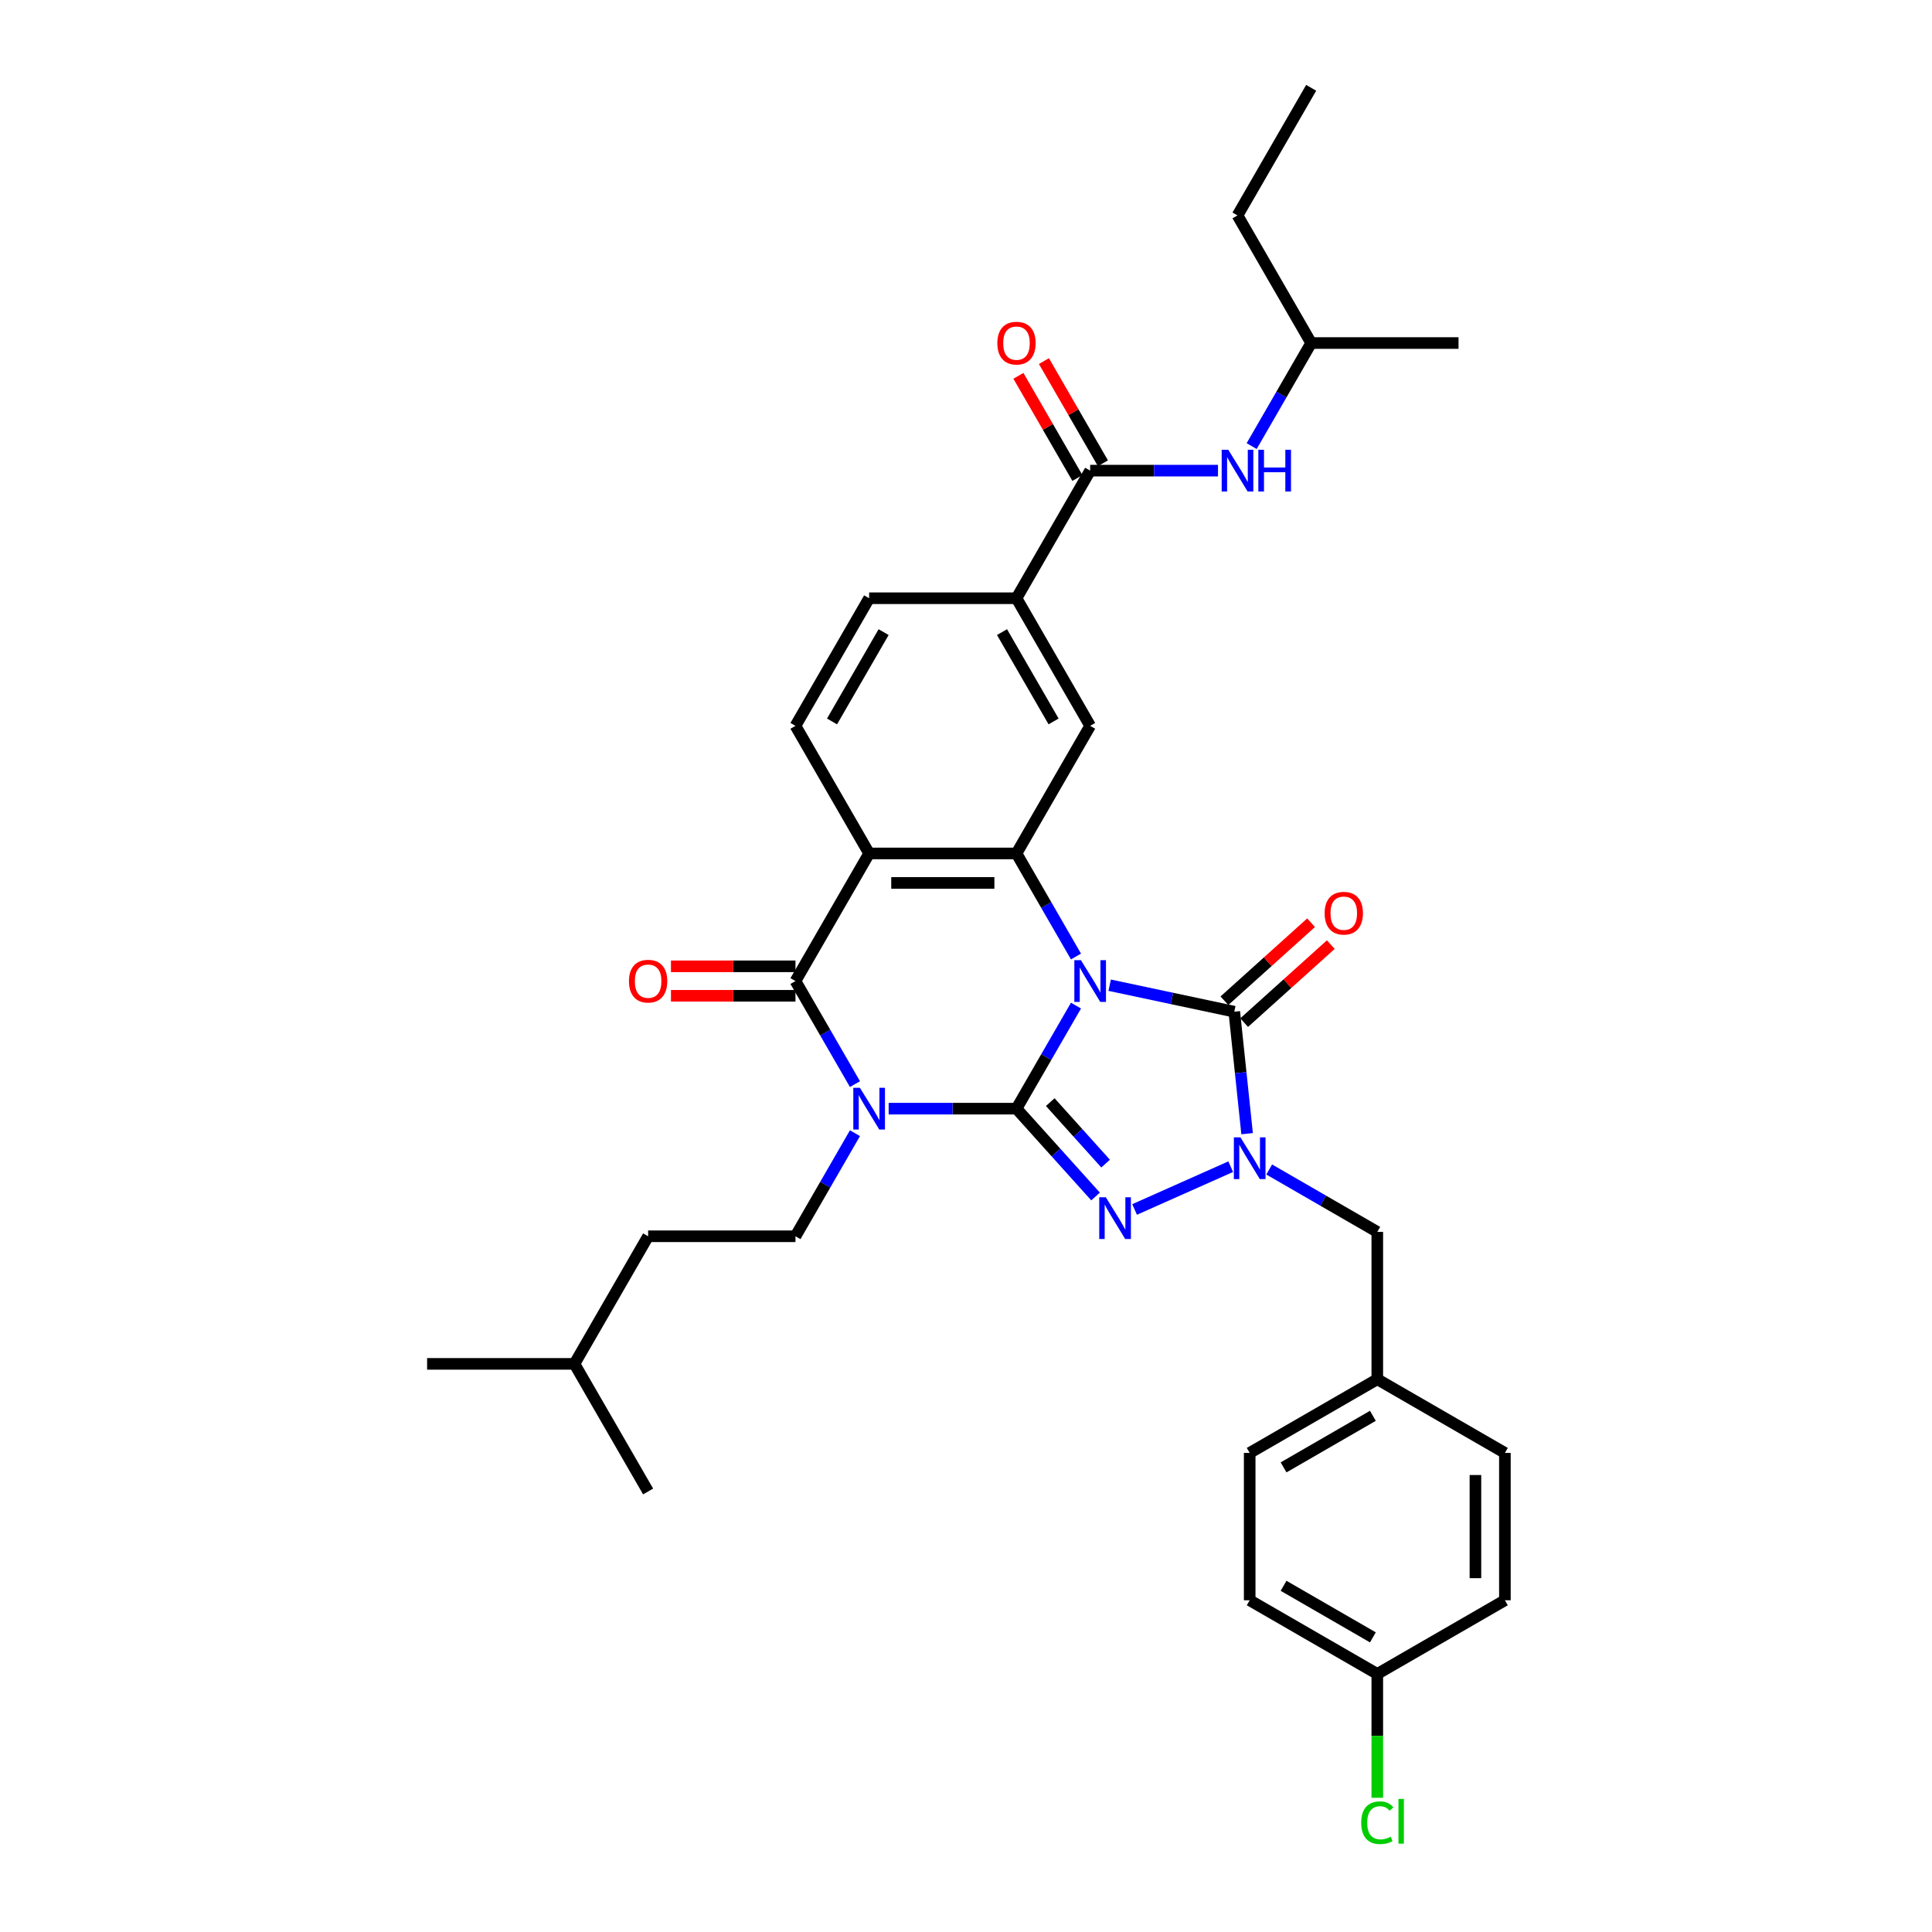 <?xml version='1.0' encoding='iso-8859-1'?>
<svg version='1.1' baseProfile='full'
              xmlns='http://www.w3.org/2000/svg'
                      xmlns:rdkit='http://www.rdkit.org/xml'
                      xmlns:xlink='http://www.w3.org/1999/xlink'
                  xml:space='preserve'
width='1000px' height='1000px' viewBox='0 0 1000 1000'>
<!-- END OF HEADER -->
<rect style='opacity:1.0;fill:#FFFFFF;stroke:none' width='1000' height='1000' x='0' y='0'> </rect>
<path class='bond-0' d='M 556.929,520.498 L 541.53,547.169' style='fill:none;fill-rule:evenodd;stroke:#0000FF;stroke-width:6px;stroke-linecap:butt;stroke-linejoin:miter;stroke-opacity:1' />
<path class='bond-0' d='M 541.53,547.169 L 526.132,573.84' style='fill:none;fill-rule:evenodd;stroke:#000000;stroke-width:6px;stroke-linecap:butt;stroke-linejoin:miter;stroke-opacity:1' />
<path class='bond-3' d='M 574.362,509.939 L 606.613,516.794' style='fill:none;fill-rule:evenodd;stroke:#0000FF;stroke-width:6px;stroke-linecap:butt;stroke-linejoin:miter;stroke-opacity:1' />
<path class='bond-3' d='M 606.613,516.794 L 638.864,523.649' style='fill:none;fill-rule:evenodd;stroke:#000000;stroke-width:6px;stroke-linecap:butt;stroke-linejoin:miter;stroke-opacity:1' />
<path class='bond-5' d='M 556.929,495.086 L 541.53,468.415' style='fill:none;fill-rule:evenodd;stroke:#0000FF;stroke-width:6px;stroke-linecap:butt;stroke-linejoin:miter;stroke-opacity:1' />
<path class='bond-5' d='M 541.53,468.415 L 526.132,441.744' style='fill:none;fill-rule:evenodd;stroke:#000000;stroke-width:6px;stroke-linecap:butt;stroke-linejoin:miter;stroke-opacity:1' />
<path class='bond-1' d='M 526.132,573.84 L 493.047,573.84' style='fill:none;fill-rule:evenodd;stroke:#000000;stroke-width:6px;stroke-linecap:butt;stroke-linejoin:miter;stroke-opacity:1' />
<path class='bond-1' d='M 493.047,573.84 L 459.963,573.84' style='fill:none;fill-rule:evenodd;stroke:#0000FF;stroke-width:6px;stroke-linecap:butt;stroke-linejoin:miter;stroke-opacity:1' />
<path class='bond-2' d='M 526.132,573.84 L 546.599,596.572' style='fill:none;fill-rule:evenodd;stroke:#000000;stroke-width:6px;stroke-linecap:butt;stroke-linejoin:miter;stroke-opacity:1' />
<path class='bond-2' d='M 546.599,596.572 L 567.066,619.303' style='fill:none;fill-rule:evenodd;stroke:#0000FF;stroke-width:6px;stroke-linecap:butt;stroke-linejoin:miter;stroke-opacity:1' />
<path class='bond-2' d='M 543.607,570.453 L 557.934,586.365' style='fill:none;fill-rule:evenodd;stroke:#000000;stroke-width:6px;stroke-linecap:butt;stroke-linejoin:miter;stroke-opacity:1' />
<path class='bond-2' d='M 557.934,586.365 L 572.261,602.277' style='fill:none;fill-rule:evenodd;stroke:#0000FF;stroke-width:6px;stroke-linecap:butt;stroke-linejoin:miter;stroke-opacity:1' />
<path class='bond-10' d='M 442.53,586.546 L 427.131,613.218' style='fill:none;fill-rule:evenodd;stroke:#0000FF;stroke-width:6px;stroke-linecap:butt;stroke-linejoin:miter;stroke-opacity:1' />
<path class='bond-10' d='M 427.131,613.218 L 411.733,639.889' style='fill:none;fill-rule:evenodd;stroke:#000000;stroke-width:6px;stroke-linecap:butt;stroke-linejoin:miter;stroke-opacity:1' />
<path class='bond-35' d='M 442.53,561.135 L 427.131,534.463' style='fill:none;fill-rule:evenodd;stroke:#0000FF;stroke-width:6px;stroke-linecap:butt;stroke-linejoin:miter;stroke-opacity:1' />
<path class='bond-35' d='M 427.131,534.463 L 411.733,507.792' style='fill:none;fill-rule:evenodd;stroke:#000000;stroke-width:6px;stroke-linecap:butt;stroke-linejoin:miter;stroke-opacity:1' />
<path class='bond-34' d='M 587.261,626.021 L 637.015,603.87' style='fill:none;fill-rule:evenodd;stroke:#0000FF;stroke-width:6px;stroke-linecap:butt;stroke-linejoin:miter;stroke-opacity:1' />
<path class='bond-4' d='M 638.864,523.649 L 642.182,555.22' style='fill:none;fill-rule:evenodd;stroke:#000000;stroke-width:6px;stroke-linecap:butt;stroke-linejoin:miter;stroke-opacity:1' />
<path class='bond-4' d='M 642.182,555.22 L 645.5,586.791' style='fill:none;fill-rule:evenodd;stroke:#0000FF;stroke-width:6px;stroke-linecap:butt;stroke-linejoin:miter;stroke-opacity:1' />
<path class='bond-15' d='M 643.967,529.316 L 666.395,509.122' style='fill:none;fill-rule:evenodd;stroke:#000000;stroke-width:6px;stroke-linecap:butt;stroke-linejoin:miter;stroke-opacity:1' />
<path class='bond-15' d='M 666.395,509.122 L 688.822,488.928' style='fill:none;fill-rule:evenodd;stroke:#FF0000;stroke-width:6px;stroke-linecap:butt;stroke-linejoin:miter;stroke-opacity:1' />
<path class='bond-15' d='M 633.761,517.981 L 656.188,497.787' style='fill:none;fill-rule:evenodd;stroke:#000000;stroke-width:6px;stroke-linecap:butt;stroke-linejoin:miter;stroke-opacity:1' />
<path class='bond-15' d='M 656.188,497.787 L 678.616,477.593' style='fill:none;fill-rule:evenodd;stroke:#FF0000;stroke-width:6px;stroke-linecap:butt;stroke-linejoin:miter;stroke-opacity:1' />
<path class='bond-14' d='M 656.933,605.327 L 684.909,621.478' style='fill:none;fill-rule:evenodd;stroke:#0000FF;stroke-width:6px;stroke-linecap:butt;stroke-linejoin:miter;stroke-opacity:1' />
<path class='bond-14' d='M 684.909,621.478 L 712.884,637.63' style='fill:none;fill-rule:evenodd;stroke:#000000;stroke-width:6px;stroke-linecap:butt;stroke-linejoin:miter;stroke-opacity:1' />
<path class='bond-7' d='M 526.132,441.744 L 449.866,441.744' style='fill:none;fill-rule:evenodd;stroke:#000000;stroke-width:6px;stroke-linecap:butt;stroke-linejoin:miter;stroke-opacity:1' />
<path class='bond-7' d='M 514.692,456.997 L 461.305,456.997' style='fill:none;fill-rule:evenodd;stroke:#000000;stroke-width:6px;stroke-linecap:butt;stroke-linejoin:miter;stroke-opacity:1' />
<path class='bond-9' d='M 526.132,441.744 L 564.264,375.696' style='fill:none;fill-rule:evenodd;stroke:#000000;stroke-width:6px;stroke-linecap:butt;stroke-linejoin:miter;stroke-opacity:1' />
<path class='bond-6' d='M 411.733,507.792 L 449.866,441.744' style='fill:none;fill-rule:evenodd;stroke:#000000;stroke-width:6px;stroke-linecap:butt;stroke-linejoin:miter;stroke-opacity:1' />
<path class='bond-16' d='M 411.733,500.166 L 379.51,500.166' style='fill:none;fill-rule:evenodd;stroke:#000000;stroke-width:6px;stroke-linecap:butt;stroke-linejoin:miter;stroke-opacity:1' />
<path class='bond-16' d='M 379.51,500.166 L 347.288,500.166' style='fill:none;fill-rule:evenodd;stroke:#FF0000;stroke-width:6px;stroke-linecap:butt;stroke-linejoin:miter;stroke-opacity:1' />
<path class='bond-16' d='M 411.733,515.419 L 379.51,515.419' style='fill:none;fill-rule:evenodd;stroke:#000000;stroke-width:6px;stroke-linecap:butt;stroke-linejoin:miter;stroke-opacity:1' />
<path class='bond-16' d='M 379.51,515.419 L 347.288,515.419' style='fill:none;fill-rule:evenodd;stroke:#FF0000;stroke-width:6px;stroke-linecap:butt;stroke-linejoin:miter;stroke-opacity:1' />
<path class='bond-12' d='M 449.866,441.744 L 411.733,375.696' style='fill:none;fill-rule:evenodd;stroke:#000000;stroke-width:6px;stroke-linecap:butt;stroke-linejoin:miter;stroke-opacity:1' />
<path class='bond-8' d='M 564.264,243.599 L 526.132,309.648' style='fill:none;fill-rule:evenodd;stroke:#000000;stroke-width:6px;stroke-linecap:butt;stroke-linejoin:miter;stroke-opacity:1' />
<path class='bond-13' d='M 564.264,243.599 L 597.349,243.599' style='fill:none;fill-rule:evenodd;stroke:#000000;stroke-width:6px;stroke-linecap:butt;stroke-linejoin:miter;stroke-opacity:1' />
<path class='bond-13' d='M 597.349,243.599 L 630.433,243.599' style='fill:none;fill-rule:evenodd;stroke:#0000FF;stroke-width:6px;stroke-linecap:butt;stroke-linejoin:miter;stroke-opacity:1' />
<path class='bond-18' d='M 570.869,239.786 L 555.603,213.344' style='fill:none;fill-rule:evenodd;stroke:#000000;stroke-width:6px;stroke-linecap:butt;stroke-linejoin:miter;stroke-opacity:1' />
<path class='bond-18' d='M 555.603,213.344 L 540.336,186.901' style='fill:none;fill-rule:evenodd;stroke:#FF0000;stroke-width:6px;stroke-linecap:butt;stroke-linejoin:miter;stroke-opacity:1' />
<path class='bond-18' d='M 557.66,247.413 L 542.393,220.97' style='fill:none;fill-rule:evenodd;stroke:#000000;stroke-width:6px;stroke-linecap:butt;stroke-linejoin:miter;stroke-opacity:1' />
<path class='bond-18' d='M 542.393,220.97 L 527.127,194.528' style='fill:none;fill-rule:evenodd;stroke:#FF0000;stroke-width:6px;stroke-linecap:butt;stroke-linejoin:miter;stroke-opacity:1' />
<path class='bond-11' d='M 564.264,375.696 L 526.132,309.648' style='fill:none;fill-rule:evenodd;stroke:#000000;stroke-width:6px;stroke-linecap:butt;stroke-linejoin:miter;stroke-opacity:1' />
<path class='bond-11' d='M 545.335,373.415 L 518.642,327.181' style='fill:none;fill-rule:evenodd;stroke:#000000;stroke-width:6px;stroke-linecap:butt;stroke-linejoin:miter;stroke-opacity:1' />
<path class='bond-20' d='M 411.733,639.889 L 335.467,639.889' style='fill:none;fill-rule:evenodd;stroke:#000000;stroke-width:6px;stroke-linecap:butt;stroke-linejoin:miter;stroke-opacity:1' />
<path class='bond-17' d='M 526.132,309.648 L 449.866,309.648' style='fill:none;fill-rule:evenodd;stroke:#000000;stroke-width:6px;stroke-linecap:butt;stroke-linejoin:miter;stroke-opacity:1' />
<path class='bond-36' d='M 411.733,375.696 L 449.866,309.648' style='fill:none;fill-rule:evenodd;stroke:#000000;stroke-width:6px;stroke-linecap:butt;stroke-linejoin:miter;stroke-opacity:1' />
<path class='bond-36' d='M 430.662,373.415 L 457.355,327.181' style='fill:none;fill-rule:evenodd;stroke:#000000;stroke-width:6px;stroke-linecap:butt;stroke-linejoin:miter;stroke-opacity:1' />
<path class='bond-27' d='M 647.866,230.893 L 663.265,204.222' style='fill:none;fill-rule:evenodd;stroke:#0000FF;stroke-width:6px;stroke-linecap:butt;stroke-linejoin:miter;stroke-opacity:1' />
<path class='bond-27' d='M 663.265,204.222 L 678.663,177.551' style='fill:none;fill-rule:evenodd;stroke:#000000;stroke-width:6px;stroke-linecap:butt;stroke-linejoin:miter;stroke-opacity:1' />
<path class='bond-19' d='M 712.884,637.63 L 712.884,713.896' style='fill:none;fill-rule:evenodd;stroke:#000000;stroke-width:6px;stroke-linecap:butt;stroke-linejoin:miter;stroke-opacity:1' />
<path class='bond-23' d='M 712.884,713.896 L 778.932,752.029' style='fill:none;fill-rule:evenodd;stroke:#000000;stroke-width:6px;stroke-linecap:butt;stroke-linejoin:miter;stroke-opacity:1' />
<path class='bond-24' d='M 712.884,713.896 L 646.836,752.029' style='fill:none;fill-rule:evenodd;stroke:#000000;stroke-width:6px;stroke-linecap:butt;stroke-linejoin:miter;stroke-opacity:1' />
<path class='bond-24' d='M 710.603,732.825 L 664.37,759.519' style='fill:none;fill-rule:evenodd;stroke:#000000;stroke-width:6px;stroke-linecap:butt;stroke-linejoin:miter;stroke-opacity:1' />
<path class='bond-28' d='M 335.467,639.889 L 297.334,705.937' style='fill:none;fill-rule:evenodd;stroke:#000000;stroke-width:6px;stroke-linecap:butt;stroke-linejoin:miter;stroke-opacity:1' />
<path class='bond-21' d='M 712.884,866.428 L 646.836,828.295' style='fill:none;fill-rule:evenodd;stroke:#000000;stroke-width:6px;stroke-linecap:butt;stroke-linejoin:miter;stroke-opacity:1' />
<path class='bond-21' d='M 710.603,847.498 L 664.37,820.805' style='fill:none;fill-rule:evenodd;stroke:#000000;stroke-width:6px;stroke-linecap:butt;stroke-linejoin:miter;stroke-opacity:1' />
<path class='bond-22' d='M 712.884,866.428 L 712.884,898.475' style='fill:none;fill-rule:evenodd;stroke:#000000;stroke-width:6px;stroke-linecap:butt;stroke-linejoin:miter;stroke-opacity:1' />
<path class='bond-22' d='M 712.884,898.475 L 712.884,930.522' style='fill:none;fill-rule:evenodd;stroke:#00CC00;stroke-width:6px;stroke-linecap:butt;stroke-linejoin:miter;stroke-opacity:1' />
<path class='bond-37' d='M 712.884,866.428 L 778.932,828.295' style='fill:none;fill-rule:evenodd;stroke:#000000;stroke-width:6px;stroke-linecap:butt;stroke-linejoin:miter;stroke-opacity:1' />
<path class='bond-26' d='M 778.932,752.029 L 778.932,828.295' style='fill:none;fill-rule:evenodd;stroke:#000000;stroke-width:6px;stroke-linecap:butt;stroke-linejoin:miter;stroke-opacity:1' />
<path class='bond-26' d='M 763.679,763.469 L 763.679,816.855' style='fill:none;fill-rule:evenodd;stroke:#000000;stroke-width:6px;stroke-linecap:butt;stroke-linejoin:miter;stroke-opacity:1' />
<path class='bond-25' d='M 646.836,752.029 L 646.836,828.295' style='fill:none;fill-rule:evenodd;stroke:#000000;stroke-width:6px;stroke-linecap:butt;stroke-linejoin:miter;stroke-opacity:1' />
<path class='bond-29' d='M 678.663,177.551 L 640.53,111.503' style='fill:none;fill-rule:evenodd;stroke:#000000;stroke-width:6px;stroke-linecap:butt;stroke-linejoin:miter;stroke-opacity:1' />
<path class='bond-30' d='M 678.663,177.551 L 754.929,177.551' style='fill:none;fill-rule:evenodd;stroke:#000000;stroke-width:6px;stroke-linecap:butt;stroke-linejoin:miter;stroke-opacity:1' />
<path class='bond-31' d='M 297.334,705.937 L 221.068,705.937' style='fill:none;fill-rule:evenodd;stroke:#000000;stroke-width:6px;stroke-linecap:butt;stroke-linejoin:miter;stroke-opacity:1' />
<path class='bond-32' d='M 297.334,705.937 L 335.467,771.985' style='fill:none;fill-rule:evenodd;stroke:#000000;stroke-width:6px;stroke-linecap:butt;stroke-linejoin:miter;stroke-opacity:1' />
<path class='bond-33' d='M 640.53,111.503 L 678.663,45.455' style='fill:none;fill-rule:evenodd;stroke:#000000;stroke-width:6px;stroke-linecap:butt;stroke-linejoin:miter;stroke-opacity:1' />
<path  class='atom-0' d='M 559.49 496.993
L 566.568 508.433
Q 567.269 509.562, 568.398 511.606
Q 569.527 513.649, 569.588 513.772
L 569.588 496.993
L 572.455 496.993
L 572.455 518.592
L 569.496 518.592
L 561.9 506.084
Q 561.016 504.62, 560.07 502.942
Q 559.155 501.264, 558.88 500.745
L 558.88 518.592
L 556.074 518.592
L 556.074 496.993
L 559.49 496.993
' fill='#0000FF'/>
<path  class='atom-2' d='M 445.091 563.041
L 452.169 574.481
Q 452.87 575.61, 453.999 577.654
Q 455.128 579.698, 455.189 579.82
L 455.189 563.041
L 458.057 563.041
L 458.057 584.64
L 455.097 584.64
L 447.501 572.132
Q 446.617 570.668, 445.671 568.99
Q 444.756 567.312, 444.481 566.794
L 444.481 584.64
L 441.675 584.64
L 441.675 563.041
L 445.091 563.041
' fill='#0000FF'/>
<path  class='atom-3' d='M 572.389 619.718
L 579.467 631.158
Q 580.168 632.287, 581.297 634.33
Q 582.426 636.374, 582.487 636.496
L 582.487 619.718
L 585.354 619.718
L 585.354 641.316
L 582.395 641.316
L 574.799 628.809
Q 573.914 627.344, 572.969 625.667
Q 572.054 623.989, 571.779 623.47
L 571.779 641.316
L 568.972 641.316
L 568.972 619.718
L 572.389 619.718
' fill='#0000FF'/>
<path  class='atom-5' d='M 642.062 588.698
L 649.139 600.138
Q 649.841 601.266, 650.969 603.31
Q 652.098 605.354, 652.159 605.476
L 652.159 588.698
L 655.027 588.698
L 655.027 610.296
L 652.068 610.296
L 644.472 597.789
Q 643.587 596.324, 642.641 594.646
Q 641.726 592.969, 641.451 592.45
L 641.451 610.296
L 638.645 610.296
L 638.645 588.698
L 642.062 588.698
' fill='#0000FF'/>
<path  class='atom-14' d='M 635.756 232.8
L 642.834 244.24
Q 643.535 245.369, 644.664 247.413
Q 645.793 249.457, 645.854 249.579
L 645.854 232.8
L 648.721 232.8
L 648.721 254.399
L 645.762 254.399
L 638.166 241.891
Q 637.281 240.427, 636.336 238.749
Q 635.421 237.071, 635.146 236.552
L 635.146 254.399
L 632.339 254.399
L 632.339 232.8
L 635.756 232.8
' fill='#0000FF'/>
<path  class='atom-14' d='M 651.314 232.8
L 654.243 232.8
L 654.243 241.982
L 665.286 241.982
L 665.286 232.8
L 668.215 232.8
L 668.215 254.399
L 665.286 254.399
L 665.286 244.423
L 654.243 244.423
L 654.243 254.399
L 651.314 254.399
L 651.314 232.8
' fill='#0000FF'/>
<path  class='atom-16' d='M 685.626 472.678
Q 685.626 467.492, 688.188 464.594
Q 690.751 461.696, 695.54 461.696
Q 700.33 461.696, 702.892 464.594
Q 705.455 467.492, 705.455 472.678
Q 705.455 477.925, 702.862 480.915
Q 700.269 483.874, 695.54 483.874
Q 690.781 483.874, 688.188 480.915
Q 685.626 477.956, 685.626 472.678
M 695.54 481.433
Q 698.835 481.433, 700.605 479.237
Q 702.404 477.01, 702.404 472.678
Q 702.404 468.438, 700.605 466.302
Q 698.835 464.136, 695.54 464.136
Q 692.246 464.136, 690.446 466.272
Q 688.677 468.407, 688.677 472.678
Q 688.677 477.04, 690.446 479.237
Q 692.246 481.433, 695.54 481.433
' fill='#FF0000'/>
<path  class='atom-17' d='M 325.552 507.853
Q 325.552 502.667, 328.115 499.769
Q 330.677 496.871, 335.467 496.871
Q 340.256 496.871, 342.819 499.769
Q 345.381 502.667, 345.381 507.853
Q 345.381 513.1, 342.788 516.09
Q 340.195 519.049, 335.467 519.049
Q 330.708 519.049, 328.115 516.09
Q 325.552 513.131, 325.552 507.853
M 335.467 516.609
Q 338.761 516.609, 340.531 514.412
Q 342.331 512.185, 342.331 507.853
Q 342.331 503.613, 340.531 501.477
Q 338.761 499.311, 335.467 499.311
Q 332.172 499.311, 330.372 501.447
Q 328.603 503.582, 328.603 507.853
Q 328.603 512.216, 330.372 514.412
Q 332.172 516.609, 335.467 516.609
' fill='#FF0000'/>
<path  class='atom-19' d='M 516.217 177.612
Q 516.217 172.426, 518.779 169.528
Q 521.342 166.63, 526.132 166.63
Q 530.921 166.63, 533.484 169.528
Q 536.046 172.426, 536.046 177.612
Q 536.046 182.859, 533.453 185.849
Q 530.86 188.808, 526.132 188.808
Q 521.373 188.808, 518.779 185.849
Q 516.217 182.89, 516.217 177.612
M 526.132 186.367
Q 529.426 186.367, 531.196 184.171
Q 532.995 181.944, 532.995 177.612
Q 532.995 173.372, 531.196 171.236
Q 529.426 169.07, 526.132 169.07
Q 522.837 169.07, 521.037 171.206
Q 519.268 173.341, 519.268 177.612
Q 519.268 181.974, 521.037 184.171
Q 522.837 186.367, 526.132 186.367
' fill='#FF0000'/>
<path  class='atom-23' d='M 704.556 943.441
Q 704.556 938.072, 707.057 935.265
Q 709.589 932.428, 714.379 932.428
Q 718.833 932.428, 721.212 935.57
L 719.199 937.218
Q 717.46 934.93, 714.379 934.93
Q 711.115 934.93, 709.376 937.126
Q 707.667 939.292, 707.667 943.441
Q 707.667 947.712, 709.437 949.908
Q 711.237 952.105, 714.714 952.105
Q 717.094 952.105, 719.87 950.671
L 720.724 952.959
Q 719.595 953.691, 717.887 954.118
Q 716.179 954.545, 714.287 954.545
Q 709.589 954.545, 707.057 951.678
Q 704.556 948.81, 704.556 943.441
' fill='#00CC00'/>
<path  class='atom-23' d='M 723.836 931.117
L 726.642 931.117
L 726.642 954.271
L 723.836 954.271
L 723.836 931.117
' fill='#00CC00'/>
</svg>
